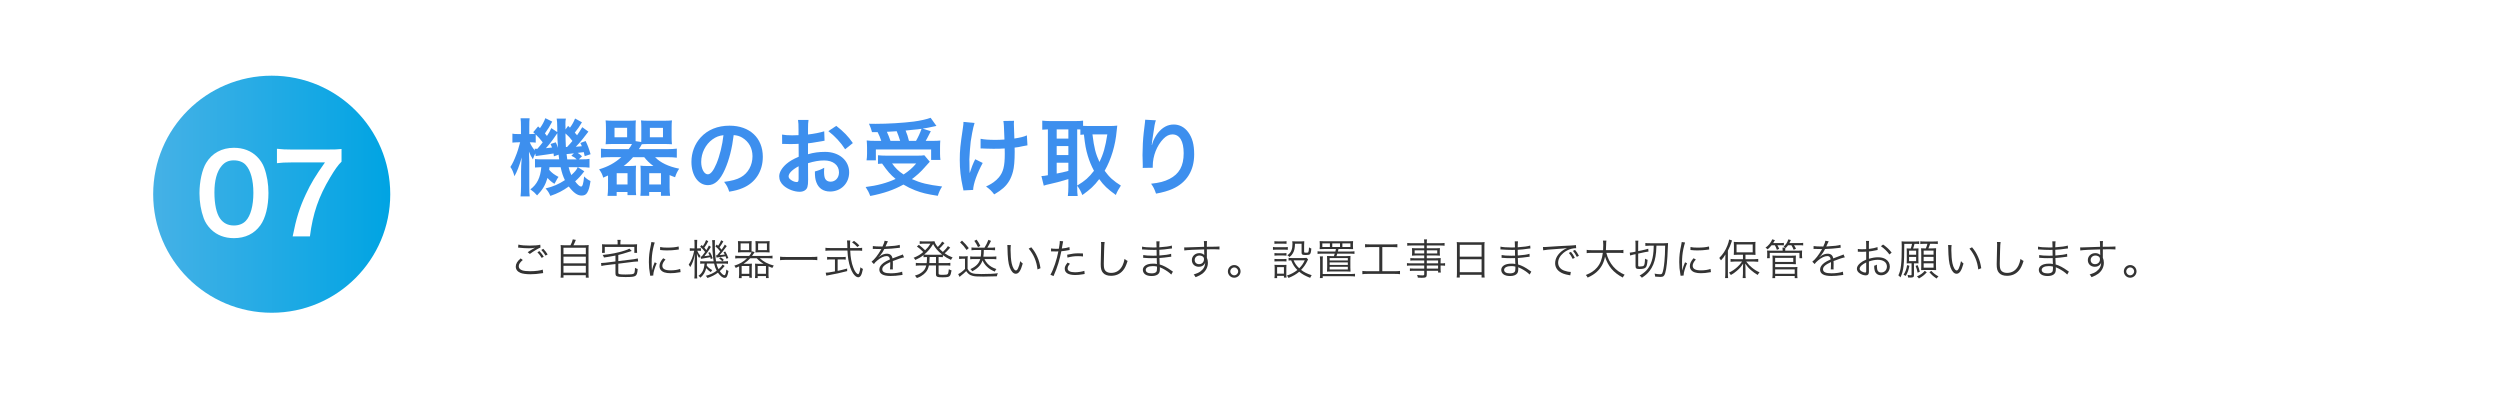 <?xml version="1.0" encoding="UTF-8"?>
<svg id="_レイヤー_4" data-name="レイヤー 4" xmlns="http://www.w3.org/2000/svg" xmlns:xlink="http://www.w3.org/1999/xlink" viewBox="0 0 2338.32 377.28">
  <defs>
    <style>
      .cls-1, .cls-2 {
        fill: #fff;
      }

      .cls-3 {
        fill: #3d8fee;
      }

      .cls-4 {
        fill: url(#_名称未設定グラデーション_411);
      }

      .cls-5 {
        fill: #333;
      }

      .cls-2 {
        filter: url(#drop-shadow-37);
      }
    </style>
    <filter id="drop-shadow-37" x="0" y="0" width="2338.32" height="377.28" filterUnits="userSpaceOnUse">
      <feOffset dx="7" dy="7"/>
      <feGaussianBlur result="blur" stdDeviation="5"/>
      <feFlood flood-color="#000" flood-opacity=".16"/>
      <feComposite in2="blur" operator="in"/>
      <feComposite in="SourceGraphic"/>
    </filter>
    <linearGradient id="_名称未設定グラデーション_411" data-name="名称未設定グラデーション 411" x1="143.27" y1="181.66" x2="365" y2="181.66" gradientUnits="userSpaceOnUse">
      <stop offset="0" stop-color="#45b1e6"/>
      <stop offset="1" stop-color="#00a4e3"/>
    </linearGradient>
  </defs>
  <rect class="cls-2" x="8.23" y="8.21" width="2308.09" height="346.89" rx="173.45" ry="173.45"/>
  <g>
    <path class="cls-3" d="M544.3,114.41c-2.51,4.16-3.61,5.81-6.68,9.66.94,1.02,1.1,1.26,2.12,2.43,1.65-2.28,2.36-3.46,4.87-7.54l5.73,4.16q-1.65,2.04-5.5,7.07c-2.12,2.67-3.85,4.63-6.28,7.07,2.36-.16,3.22-.24,5.66-.47-.47-1.26-.71-1.73-1.41-3.06l4.95-1.81c1.96,4.08,2.83,6.21,4.63,12.33l-5.5,1.81c-.39-1.73-.55-2.28-.86-3.77-1.57.24-3.46.47-5.73.71,1.81,1.18,1.96,1.26,4.08,3.22l-2.98,2.83h1.73c4.71,0,6.13-.08,8.25-.47v8.25c-2.36-.31-5.18-.47-8.25-.47h-2.67l6.05,3.85c-3.06,4.01-5.26,6.44-8.56,9.43,2.28,3.14,4.32,4.87,5.5,4.87,1.41,0,2.12-2.2,2.91-9.5,1.89,1.96,3.77,3.3,5.97,4.32-.86,5.73-1.73,8.8-3.22,11.08-1.1,1.73-2.67,2.51-5.11,2.51-3.93,0-7.54-2.59-12.02-8.48-5.66,4.01-10.13,6.36-17.2,8.8-1.34-2.99-2.12-4.32-4.48-6.99,7.07-1.73,12.1-3.85,18.07-7.78-1.81-3.69-2.75-6.52-4.01-12.1h-10.45c-.08,1.26-.08,1.57-.24,2.51,2.59,2.91,4.63,4.4,8.72,6.6-1.02,1.41-1.49,2.2-2.12,3.46q-1.1,1.96-1.65,2.99c-2.59-1.57-4.63-3.3-6.52-5.5-2.04,6.83-4.63,11.08-9.74,16.34-2.2-2.51-3.14-3.38-6.28-5.66,6.21-4.63,9.43-11.08,10.21-20.74-2.91.08-4.32.16-5.89.31v-7.93c1.89.24,3.14.31,6.44.31h16.18c-.31-2.28-.39-2.91-.55-4.4l-4.4,1.57c-.16-1.33-.24-1.81-.31-2.67-2.04.31-3.38.55-5.5.86-6.05.79-10.13,1.33-11.23,1.57l-.31-2.44c-1.18,2.28-1.65,3.46-2.28,5.5-1.49-2.36-2.59-4.48-3.69-7.23.16,2.2.31,6.83.31,9.58v22.62c0,4.87.08,7.62.39,9.66h-8.56c.31-2.2.47-5.58.47-9.66v-13.83c0-3.54.16-6.36.63-12.96-2.36,8.25-4.4,13.43-6.83,17.6-.94-3.61-2.12-6.44-3.77-8.64,2.12-3.38,3.38-5.89,5.89-12.49.79-2.04,1.41-3.93,3.22-10.6h-1.89c-1.96,0-3.93.16-5.34.31v-8.41c1.33.31,2.51.39,5.34.39h2.67v-6.52c0-3.77-.08-6.21-.39-8.25h8.48c-.24,1.88-.31,4.01-.31,8.17v6.6h1.41c1.65,0,3.06-.08,4.01-.16-.55-.55-.86-.79-1.73-1.57l4.56-5.42,1.73,1.65c2.44-3.46,3.77-5.97,5.03-9.35l6.44,3.22c-2.51,4.71-4.01,7.15-6.83,11,.79.94,1.1,1.33,1.89,2.43,2.12-3.22,2.67-4.08,4.08-7.38l5.58,3.77v-3.69c-.08-5.42-.16-6.6-.55-8.95h8.64c-.39,1.49-.47,2.83-.47,5.26,0,.24,0,1.26.08,2.51v2.43l2.44-3.38c.94.86,1.49,1.41,1.73,1.65,2.12-2.83,3.53-5.42,4.79-8.56l6.44,3.54ZM501.1,133.42c-1.96-.24-2.83-.31-4.48-.31h-1.1c1.18,2.91,2.44,4.87,4.79,7.7l-.24-1.73c.55.08.86.08,1.18.08h1.41c2.67-3.06,3.54-4.16,4.95-6.05-2.36-3.06-4.01-4.95-6.52-7.31v7.62ZM519.87,133.11c1.1,2.43,1.49,3.38,2.04,5.18-.47-6.6-.63-10.21-.63-13.75-.94,1.34-1.18,1.73-1.73,2.51-2.91,4.4-6.36,8.8-8.95,11.55q3.06-.24,5.73-.63c-.55-1.26-.71-1.73-1.41-3.3l4.95-1.57ZM528.9,124.78q.08,7.15.39,12.72h1.1q3.06-3.22,5.03-5.66c-2.04-2.75-3.93-4.79-6.52-7.07ZM536.76,143.4c-.71.08-1.18.16-1.49.16q-1.34.24-3.38.39c-.08,0-.86.08-1.96.16.16,1.81.24,2.04.63,4.95h8.8c-1.73-1.73-2.75-2.36-4.95-3.38l2.36-2.28ZM531.89,156.36c.63,2.91,1.18,4.48,2.51,7.38,3.69-3.46,4.79-4.79,5.97-7.38h-8.48Z"/>
    <path class="cls-3" d="M588.05,139.47c1.65-2.2,2.12-2.98,3.06-4.79h-17.28c-2.51,0-5.34.08-7.38.24.24-1.96.31-4.16.31-6.52v-9.03c0-2.59-.08-4.79-.31-6.75,2.36.24,4.32.31,7.62.31h13.2c3.3,0,5.42-.08,7.46-.31-.16,1.73-.24,3.38-.24,6.13v13.28l5.26.79c.08-1.41.08-2.04.08-3.54v-10.53c0-2.59-.08-4.24-.31-6.13,2.04.24,4.08.31,7.38.31h13.98c3.3,0,5.26-.08,7.62-.31-.24,1.81-.31,3.85-.31,6.75v9.03c0,2.75.08,4.71.31,6.52-2.04-.16-4.87-.24-7.38-.24h-14.14c-2.83,0-4.87.08-6.68.24-.94,1.73-1.41,2.59-2.75,4.56h26.94c3.53,0,6.13-.16,8.56-.47v8.48c-2.83-.31-5.11-.47-8.56-.47h-11.78c4.95,5.11,12.65,8.8,22.54,10.76-1.81,2.75-2.83,4.79-3.85,8.01-2.44-.94-3.22-1.18-5.11-2.04v12.02c0,2.44.16,5.34.47,7.38h-8.56v-3.54h-11v3.54h-8.25c.24-1.81.31-3.77.31-5.97v-15.95c0-2.83-.08-4.4-.24-6.28,1.81.24,3.54.31,6.05.31h6.05c-3.69-2.75-6.28-5.26-8.56-8.25h-10.45c-2.75,3.22-5.26,5.58-8.72,8.25h5.5c2.51,0,4.32-.08,6.05-.31-.16,1.57-.24,3.14-.24,6.28v15.32c0,2.51.08,4.08.31,5.97h-8.09v-2.91h-10.13v3.61h-8.56c.31-2.2.47-4.79.47-7.15v-11.94c-1.33.63-2.28,1.1-4.48,2.04-.86-3.14-1.81-4.95-3.85-7.78,8.48-2.59,14.45-5.81,20.74-11.39h-10.37c-3.77,0-6.13.08-8.64.47v-8.48c2.44.31,4.79.47,8.64.47h17.28ZM574.78,128.4h11.78v-8.88h-11.78v8.88ZM576.82,172.54h10.13v-10.53h-10.13v10.53ZM607.22,172.54h11v-10.53h-11v10.53ZM607.85,128.4h12.25v-8.8h-12.25v8.8Z"/>
    <path class="cls-3" d="M678.07,158.4c-4.48,10.13-9.5,14.77-15.95,14.77-8.96,0-15.4-9.11-15.4-21.76,0-8.64,3.06-16.73,8.64-22.86,6.6-7.23,15.87-11,27.02-11,18.85,0,31.11,11.47,31.11,29.14,0,13.59-7.07,24.43-19.09,29.3-3.77,1.57-6.83,2.36-12.33,3.3-1.33-4.16-2.28-5.89-4.79-9.19,7.23-.94,11.94-2.2,15.63-4.32,6.83-3.77,10.92-11.23,10.92-19.64,0-7.54-3.38-13.67-9.66-17.44-2.44-1.41-4.48-2.04-7.93-2.36-1.49,12.33-4.24,23.17-8.17,32.05ZM666.53,130.28c-6.6,4.71-10.68,12.8-10.68,21.21,0,6.44,2.75,11.55,6.21,11.55,2.59,0,5.26-3.3,8.09-10.05,2.99-7.07,5.58-17.67,6.52-26.55-4.08.47-6.91,1.57-10.13,3.85Z"/>
    <path class="cls-3" d="M755.84,168.14c0,3.22-.16,5.11-.63,6.68-.71,2.75-3.53,4.56-7.23,4.56-4.95,0-10.92-2.2-14.85-5.58-2.83-2.44-4.32-5.5-4.32-8.88,0-3.69,2.44-7.86,6.76-11.63,2.83-2.43,6.28-4.48,11.47-6.68l-.08-12.1q-.63,0-3.22.16c-1.18.08-2.28.08-4.24.08-1.18,0-3.38-.08-4.32-.08-1.02-.08-1.73-.08-1.96-.08-.31,0-.94,0-1.65.08l-.08-8.8c2.2.47,5.34.71,9.5.71.79,0,1.65,0,2.75-.08,1.88-.08,2.28-.08,3.14-.08v-5.18c0-4.48-.08-6.52-.47-9.03h9.82c-.39,2.51-.47,4.16-.47,8.56v5.03c5.89-.71,11.15-1.73,15.16-2.98l.31,8.8c-1.41.24-2.91.47-8.33,1.41-2.59.47-4.16.71-7.15,1.02v10.21c5.34-1.57,10.29-2.2,16.02-2.2,13.12,0,22.47,8.01,22.47,19.17,0,10.21-7.62,17.91-17.83,17.91-6.36,0-10.84-3.06-12.88-8.72-1.02-2.67-1.34-5.26-1.34-10.05,4.01-1.1,5.34-1.65,8.72-3.46-.16,1.49-.16,2.2-.16,3.46,0,3.3.31,5.42,1.1,6.91.86,1.65,2.75,2.67,4.95,2.67,4.63,0,7.93-3.69,7.93-8.72,0-6.76-5.5-11.16-13.9-11.16-4.71,0-9.5.86-15.08,2.59l.08,15.47ZM746.96,155.5c-5.89,3.14-9.35,6.6-9.35,9.43,0,1.34.79,2.51,2.59,3.61,1.57,1.1,3.54,1.73,5.03,1.73,1.34,0,1.73-.71,1.73-3.3v-11.47ZM790.48,139.63c-3.93-6.21-9.66-12.41-15.71-16.97l7.38-4.95c6.83,5.26,11.39,9.98,15.55,16.1l-7.23,5.81Z"/>
    <path class="cls-3" d="M869.66,151.26q-1.33,1.26-6.91,7.62c-2.59,2.75-5.73,5.58-9.82,8.64,8.33,3.69,14.77,5.26,28.28,6.91-1.81,2.67-2.98,5.34-4.08,8.72-10.21-1.57-15-2.75-21.29-5.18-3.93-1.57-7.15-3.14-10.84-5.34-8.88,4.95-18.46,8.25-31.03,10.68-1.34-3.53-2.36-5.42-4.32-8.4,10.68-1.26,20.11-3.85,28.04-7.54-4.95-4.16-7.31-6.83-12.65-14.38-2.28.16-2.44.16-3.85.31v-8.09c2.12.24,4.87.39,8.01.39h28.51c3.22,0,5.18-.08,6.83-.39l5.11,6.05ZM815.62,123.61c-.79-2.91-1.49-4.95-2.83-7.86,2.67.08,4.79.08,6.21.08,11.31,0,25.61-.86,35.58-2.12,6.44-.86,11.94-2.12,15.87-3.54l5.42,7.62c-1.26.24-1.49.24-3.38.71-3.06.71-5.5,1.18-9.5,1.81l7.62,2.43c-3.53,6.83-3.61,7.07-4.79,9.03h5.18c4.48,0,6.28-.08,8.48-.31-.16,2.04-.24,3.77-.24,6.6v5.73c0,2.2.16,4.08.39,5.81h-8.72v-9.82h-51.69v10.21h-8.72c.31-1.81.47-3.93.47-6.05v-5.89c0-2.2-.08-3.85-.31-6.68,2.36.31,4.4.39,8.64.39h4.95c-.79-2.59-2.2-5.97-3.38-8.17h-5.26ZM841.93,131.77c-1.02-3.3-2.04-6.21-3.22-9.03-.24.08-3.3.24-9.19.55,1.26,2.75,2.36,5.42,3.38,8.48h9.03ZM834.39,152.91c3.3,4.56,6.05,7.23,10.76,10.29,5.03-3.3,8.09-5.97,11.78-10.29h-22.54ZM856.78,131.77c2.12-3.69,3.85-7.46,5.18-11.31-2.04.31-2.59.39-3.38.47-.86.08-2.83.31-5.73.55-1.26.16-3.3.31-5.81.63,1.49,3.61,2.04,5.34,3.14,9.66h6.6Z"/>
    <path class="cls-3" d="M919.15,152.43c-5.18,9.5-8.8,19.56-8.96,25.21l-9.11.47c-.08-1.1-.16-1.49-.55-2.99-1.96-8.88-2.83-16.65-2.83-25.53s.47-13.51,2.91-29.77c.47-3.3.55-4.16.55-5.81l10.37,1.02c-.94,3.14-1.41,4.95-2.28,9.58-1.26,6.68-1.57,8.88-2.04,15.47-.39,5.18-.55,7.46-.55,8.96,0,.24,0,1.18.08,2.43,0,.86,0,2.2.08,6.05v1.41c.08,1.26.16,1.73.16,2.98,1.34-4.32,3.3-9.43,5.18-12.96l6.99,3.46ZM917.18,129.81c3.46.71,7.62,1.02,13.98,1.02,2.98,0,4.24-.08,8.33-.31-.47-13.83-.55-14.53-1.02-17.36l9.98-.16c-.16,1.26-.16,1.73-.16,2.67,0,.79,0,1.49.16,5.03,0,.86.16,3.85.31,8.88,5.58-.86,9.03-1.73,11.7-2.98l.55,9.35c-1.34.16-1.81.24-4.4.79-3.53.79-4.24.94-7.62,1.33.08,1.65.08,2.36.08,3.77,0,8.33-.55,14.85-1.65,18.77-1.73,6.52-4.56,11.31-8.96,15.24-2.44,2.12-4.56,3.61-8.56,5.97-2.75-3.54-4.01-4.71-7.62-7.38,5.34-2.44,9.03-5.03,12.02-8.56,4.08-4.95,5.5-10.45,5.5-22.07,0-1.65,0-2.36-.08-4.95-2.67.24-6.76.31-10.68.31-2.2,0-5.11-.08-7.15-.16-2.28-.16-2.59-.16-3.54-.16h-1.18v-9.03Z"/>
    <path class="cls-3" d="M1007.52,174.82c0,4.08.16,6.52.47,8.48h-9.19c.31-2.51.47-5.34.47-8.48v-7.3c-7.86,2.36-13.2,3.77-16.73,4.48-2.98.63-5.11,1.18-6.28,1.65l-2.2-8.96c1.81-.08,3.14-.24,6.05-.79v-42.89c-2.67.08-3.53.16-5.26.31v-8.48c2.2.24,4.4.39,7.07.39h23.96c3.14,0,4.87-.08,7.15-.39v4.87c1.41.08,3.06.16,5.03.16h20.58c2.12,0,4.32-.16,6.36-.39-.16,1.02-.31,2.59-.55,4.95-1.18,13.43-5.11,26.63-11.23,37.31,4.4,6.05,8.01,9.35,15.16,13.83-2.04,3.06-3.69,6.05-4.71,8.8-7.93-5.73-11.15-8.8-15.55-14.85-4.63,6.21-8.33,9.58-15.79,14.92-1.41-3.61-2.59-5.73-4.79-8.72v1.1ZM988.35,129.65h10.92v-8.64h-10.92v8.64ZM988.35,145.05h10.92v-8.4h-10.92v8.4ZM988.35,162.33c5.18-1.02,5.73-1.1,10.92-2.51v-7.62h-10.92v10.13ZM1007.52,173.56c7.62-4.63,10.84-7.54,15.71-13.83-2.59-4.87-4.32-9.11-5.81-14.06-1.73-5.81-2.51-9.98-3.61-19.87-1.49.08-2.04.16-3.3.31v-5.03c-.79-.08-1.26-.08-2.98-.08v52.55ZM1021.81,125.73c1.57,12.8,2.98,18.07,6.52,25.76,3.61-7.15,5.58-14.14,7.38-25.76h-13.9Z"/>
    <path class="cls-3" d="M1081.12,112.53c-.94,2.67-1.34,4.71-2.83,15.16-.55,3.3-.86,5.97-1.02,7.85h.24q.16-.47.47-1.73c.79-2.75,2.83-6.6,4.95-9.35,4.32-5.34,9.19-8.01,14.92-8.01,5.34,0,10.05,2.51,13.43,7.07,3.93,5.26,5.66,11.62,5.66,20.89,0,15.16-7.07,26.47-20.27,32.29-4.01,1.81-9.5,3.38-15.4,4.4-1.57-4.48-2.44-6.21-4.63-9.27,7.85-.86,12.41-2.04,17.2-4.48,9.11-4.63,13.28-12.1,13.28-24.04,0-11.31-3.77-17.6-10.53-17.6-2.98,0-5.73,1.33-8.48,4.16-6.13,6.36-9.9,16.02-9.9,25.37v1.65l-9.43.16c.08-.47.08-.86.08-1.02v-1.49c-.08-2.28-.24-8.09-.24-9.66,0-6.36.47-15.08,1.1-20.5l1.18-9.74c.16-1.33.24-1.65.24-2.67l9.98.55Z"/>
  </g>
  <g>
    <path class="cls-5" d="M488.97,243.2c-2.57,2.13-3.76,3.95-3.76,5.81s1.15,3.12,3.36,3.87c1.5.51,4.11.79,7.23.79,4.94,0,9.65-.59,11.86-1.5l.36,3.24c-.51.04-.67.08-1.34.2-3.44.59-7.2.91-10.67.91-3.8,0-7.16-.47-9.09-1.23-2.97-1.23-4.51-3.24-4.51-5.97,0-2.57,1.5-5.06,4.55-7.63l2.02,1.5ZM484.82,228.77c2.89.67,6.01.95,10.52.95s7.83-.28,10-.83l.2,2.61c-2.45,1.03-6.09,3.2-9.96,6.01l-2.02-1.62c2.53-1.7,3.48-2.29,5.26-3.28.43-.24.51-.28.99-.51.28-.16.36-.16.75-.4-2.37.4-3.72.51-5.97.51-2.77,0-6.13-.2-8.7-.51-.71-.08-.79-.12-1.3-.12l.24-2.81ZM504.54,234.85c1.98,2.17,2.73,3.16,4.03,5.26l-1.94,1.11c-1.23-2.1-2.1-3.24-3.99-5.3l1.9-1.07ZM508.18,232.72c1.98,2.17,2.73,3.16,4.03,5.26l-1.94,1.11c-1.23-2.09-2.1-3.24-3.99-5.3l1.9-1.07Z"/>
    <path class="cls-5" d="M533.6,229.4c1.07-1.98,1.62-3.44,2.14-5.54l2.85.51c-.83,2.13-1.46,3.56-2.25,5.02h9.53c2.21,0,3.4-.04,4.78-.2-.16,1.3-.2,2.45-.2,4.9v21.03c0,2.41.04,3.48.24,4.59h-2.77v-2.33h-20.87v2.33h-2.73c.16-1.15.24-2.37.24-4.62v-20.99c0-2.33-.04-3.52-.2-4.9,1.34.16,2.53.2,4.67.2h4.59ZM527.03,237.78h20.91v-6.05h-20.91v6.05ZM527.03,246.32h20.91v-6.25h-20.91v6.25ZM527.03,255.06h20.91v-6.44h-20.91v6.44Z"/>
    <path class="cls-5" d="M575.66,239.04c-4.74.91-6.13,1.15-10.75,1.82-.4-1.07-.71-1.74-1.23-2.41,8.07-.79,14.19-2.02,20.56-4.07,2.45-.79,3.36-1.15,4.43-1.82l2.21,2.17q-.91.24-3.83,1.23c-2.41.83-6.21,1.9-8.74,2.53v5.73l14.35-1.74c1.5-.2,2.89-.47,3.91-.75l.28,2.85h-.59c-.87,0-2.17.08-3.4.24l-14.55,1.82v8.14c0,1.03.16,1.34.99,1.62.75.24,2.77.36,5.81.36,4.51,0,6.64-.2,7.51-.75.91-.51,1.15-1.58,1.3-5.54,1.15.71,1.34.79,2.53,1.11-.28,4.03-.83,5.61-2.21,6.48-1.27.83-3.48,1.07-9.25,1.07-4.59,0-6.8-.2-7.99-.75-1.07-.51-1.34-1.19-1.34-3.16v-8.26l-9.21,1.11c-1.58.2-2.77.44-3.95.75l-.32-2.85h.63c.83,0,2.17-.08,3.36-.24l9.49-1.19v-5.5ZM577.71,226.75c0-.87-.08-1.5-.28-2.41h3.08c-.16.87-.24,1.54-.24,2.41v1.86h11.66c1.7,0,2.73-.04,3.99-.16-.12.83-.16,1.5-.16,2.69v2.61c0,1.15.04,2.06.16,2.77h-2.61v-5.57h-27.64v5.57h-2.61c.12-.87.16-1.54.16-2.77v-2.61c0-1.15-.04-1.86-.16-2.69,1.27.12,2.25.16,3.95.16h10.67v-1.86Z"/>
    <path class="cls-5" d="M612.38,226.83c-.59,1.7-1.07,3.64-1.66,6.33-.83,4.15-1.19,7.63-1.19,12.37,0,3.08.08,5.42.24,7.51.55-2.65,1.3-4.82,2.57-7.71l1.9.91c-1.78,3.91-3.2,8.66-3.2,10.87v.59l-2.85.24c-.08-.63-.12-.83-.24-1.58-.75-4.19-1.03-7.04-1.03-11.19,0-5.61.47-9.8,1.78-15.66.4-1.86.47-2.25.55-3.16l3.12.47ZM622.46,242.72c-1.98,2.17-2.97,4.07-2.97,5.81,0,2.93,2.49,4.35,7.59,4.35,3.6,0,6.96-.51,9.09-1.38l.4,3.04c-.51.04-.59.08-1.38.2-2.77.55-5.42.79-8.1.79-4.51,0-7.35-.95-9.05-3-.79-.99-1.19-2.17-1.19-3.64,0-2.41.99-4.55,3.44-7.35l2.17,1.19ZM617.44,231.02c1.7.43,3.64.59,6.72.59,4.39,0,7.95-.36,10.6-1.07l.2,2.81c-.08,0-.99.12-2.73.36-2.29.32-5.46.51-8.5.51-2.21,0-3.76-.12-6.33-.4l.04-2.81Z"/>
    <path class="cls-5" d="M649.61,228.45c0-2.17-.04-3.24-.2-4.11h2.73c-.12.95-.16,2.06-.16,4.07v3.91h1.07c1.15,0,1.94-.04,2.57-.16v2.49c-.91-.12-1.5-.16-2.53-.16h-.95c.75,1.9,1.66,3.36,2.93,4.78-.44.67-.63,1.03-1.11,2.06-.99-1.34-1.46-2.29-2.14-4.23.08,2.73.16,4.43.16,5.81v12.97c0,2.25.04,3.56.2,4.59h-2.77c.16-1.11.24-2.53.24-4.59v-10.79c0-1.54.16-4.63.4-7.63-1.07,5.46-2.37,9.05-4.47,12.37-.36-.87-.87-1.66-1.42-2.29,2.37-3.36,4.11-7.75,5.14-13.05h-1.38c-1.11,0-2.06.04-2.73.16v-2.49c.71.12,1.38.16,2.73.16h1.7v-3.88ZM661.2,246.52c-.08,1.03-.08,1.11-.16,1.9,1.3,1.7,2.77,2.89,5.14,4.23-.47.51-.67.79-1.3,1.9-1.94-1.27-3.04-2.25-4.31-3.76-1.03,3.91-2.57,6.44-5.42,8.93-.67-.83-.99-1.15-1.9-1.7,3.64-2.53,5.3-5.85,5.69-11.5h-.44c-1.46,0-2.49.04-3.56.2v-2.49c1.11.16,1.86.2,3.56.2h9.01c-.36-1.82-.47-2.93-.67-4.94-.44-4.15-.51-5.5-.59-12.37,0-1.03-.08-1.66-.2-2.49h2.77c-.16.95-.2,1.66-.2,3.88,0,5.93.36,11.27,1.11,15.93h7c2.37,0,3.08-.04,4.19-.24v2.57c-1.27-.2-2.29-.24-4.19-.24h-6.6c.51,2.17,1.03,3.6,1.98,5.3,1.9-1.7,3.04-3.04,3.68-4.43l2.02,1.38c-1.9,2.21-3.12,3.52-4.59,4.82,1.7,2.41,3.32,3.83,4.35,3.83.47,0,.71-.32,1.07-1.34.32-.95.36-1.27.71-3.99.75.67,1.23.99,2.02,1.38-.91,4.98-1.7,6.44-3.56,6.44s-4.07-1.66-6.33-4.9c-2.97,2.25-5.89,3.72-9.8,4.98-.51-.95-.75-1.27-1.58-2.02,4.19-1.11,7.04-2.41,10.24-4.78-1.19-2.21-1.7-3.6-2.41-6.68h-6.72ZM662.5,225.56c-1.23,2.45-2.25,4.15-3.72,6.09.87.95,1.23,1.34,1.9,2.29,1.07-1.7,1.46-2.41,2.37-4.35l1.9,1.34c-2.53,4.03-4.07,6.25-6.13,8.7,1.94-.24,3.68-.47,4.94-.71-.47-1.07-.63-1.38-1.3-2.45l1.58-.59c1.19,1.94,1.74,3.24,2.57,5.65l-1.78.75c-.2-.79-.28-1.03-.47-1.74-1.66.36-3.76.75-7.55,1.34-.47.08-.63.08-1.11.2l-.47-2.25c.24.04.36.04.47.04.2,0,.36,0,.67-.04,1.42-1.74,2.13-2.65,3.16-4.15-1.46-1.98-2.61-3.2-4.67-4.94l1.42-1.58c.32.32.67.67,1.11,1.07,1.54-2.17,2.29-3.64,3-5.69l2.1,1.03ZM669.74,238.73c.28.04.44.04.59.04.12,0,.24,0,.4-.04,1.34-1.54,1.66-1.94,2.93-3.56-1.58-2.13-2.53-3.12-4.55-4.78l1.3-1.66c.63.59.79.75,1.23,1.19,1.34-1.86,2.1-3.24,2.89-5.22l2.06,1.11c-1.38,2.37-2.1,3.48-3.6,5.46.79.87,1.15,1.3,1.9,2.25,1.58-2.21,1.98-2.85,3.04-4.74l1.82,1.42c-3.6,4.82-4.7,6.25-6.64,8.42,2.17-.16,3.2-.28,4.82-.55-.44-.99-.59-1.27-1.19-2.21l1.62-.63c1.11,1.82,1.9,3.48,2.89,6.09l-1.82.71c-.36-1.19-.51-1.62-.79-2.33-.91.2-3.52.55-7.79,1.11-.28.04-.32.04-.67.12l-.44-2.17ZM674.01,240.63c1.15.67,1.9,1.3,3,2.41l-1.42,1.34c-.99-1.11-1.74-1.78-2.97-2.61l1.38-1.15Z"/>
    <path class="cls-5" d="M700.73,239.36c1.15-1.38,1.7-2.25,2.17-3.32-.83-.08-1.5-.08-3.2-.08h-6.17c-1.23,0-2.25.04-3.32.16.12-1.03.16-1.98.16-3.08v-4.31c0-1.23-.04-2.21-.16-3.24,1.03.12,1.94.16,3.36.16h6.13c1.46,0,2.45-.04,3.36-.16-.08.91-.12,1.9-.12,3.2v4.59c0,1.42,0,1.86.04,2.57.12-.36.16-.47.24-.79l2.65.71c-.99,1.54-1.38,2.17-2.45,3.6h15.22c1.66,0,2.85-.08,3.91-.24v2.65c-1.23-.16-2.37-.24-3.91-.24h-7.95c3.64,3.36,7.47,5.38,13.09,6.88-.75.95-.79,1.03-1.38,2.21-1.66-.63-2.29-.91-3.6-1.5v7.51c0,1.3.08,2.65.24,3.48h-2.61v-1.9h-7.75v1.9h-2.53c.12-.91.2-1.82.2-2.96v-7.35c0-1.3-.04-2.1-.16-3.2.95.12,1.9.16,3.28.16h4.74c-2.45-1.42-4.51-3.08-6.44-5.22h-6.09c-1.86,2.06-3.8,3.68-6.21,5.22h4.59c1.34,0,2.25-.04,3.24-.16-.12.91-.16,1.86-.16,3.2v7c0,1.19.04,2.14.2,3h-2.49v-1.58h-7.16v1.94h-2.61c.16-1.03.24-2.21.24-3.52v-7.51c-1.23.59-1.66.83-3.2,1.5-.12-.59-.51-1.23-1.3-2.13,5.1-1.62,8.42-3.6,11.94-6.96h-7.16c-1.62,0-2.85.08-3.91.24v-2.65c1.11.16,2.17.24,3.91.24h9.13ZM692.7,233.98h7.95v-6.33h-7.95v6.33ZM693.69,256.12h7.16v-7.35h-7.16v7.35ZM719.7,233.04c0,1.27.04,2.13.16,3.08-1.11-.12-2.14-.16-3.4-.16h-6.48c-1.38,0-2.45.04-3.4.16.12-1.03.16-1.74.16-2.85v-4.62c0-1.19-.04-2.21-.16-3.16.91.12,1.9.16,3.36.16h6.48c1.46,0,2.37-.04,3.44-.16-.12.95-.16,1.86-.16,3.24v4.31ZM708.67,256.12h7.75v-7.35h-7.75v7.35ZM709.07,233.98h8.26v-6.33h-8.26v6.33Z"/>
    <path class="cls-5" d="M764.45,243.35c-1.42-.2-2.77-.28-5.22-.28h-24.35c-2.17,0-3.99.08-5.26.28v-3.28c1.27.2,2.97.28,5.26.28h24.35c2.33,0,4.03-.08,5.22-.28v3.28Z"/>
    <path class="cls-5" d="M802.56,232.01c1.7,0,2.85-.08,3.83-.24v2.85c-1.15-.16-2.41-.24-4.07-.24h-7.08c.24,4.47.36,5.46.83,8.3.59,3.2,1.11,5.18,1.98,7.43,1.03,2.73,2.1,4.55,3.28,5.61.51.47,1.03.75,1.27.75.87,0,1.58-2.14,2.21-6.48.87.79,1.3,1.11,2.33,1.54-.71,3.36-1.19,4.94-1.94,6.17-.67,1.11-1.54,1.66-2.53,1.66-1.46,0-3.2-1.34-4.74-3.6-1.94-2.85-3.6-7.75-4.47-13.01-.4-2.49-.63-4.67-.83-8.38h-16.53c-1.62,0-2.73.08-4.07.24v-2.85c1.11.16,2.33.24,4.07.24h16.45q-.04-1.23-.08-3.99-.04-1.66-.24-3.08h3.04c-.16.83-.24,2.1-.24,3.68,0,.83,0,1.62.08,3.4h7.43ZM777.18,242.68c-1.5,0-2.57.04-3.56.2v-2.65c.95.16,1.9.2,3.6.2h10.24c1.7,0,2.57-.04,3.56-.2v2.65c-.99-.16-2.02-.2-3.52-.2h-4.03v10.67c2.93-.59,4.63-1.03,8.9-2.17v2.41c-5.85,1.54-11.15,2.69-17.71,3.88-.55.12-1.3.28-1.78.39l-.59-2.81c1.86,0,2.85-.16,8.66-1.23v-11.15h-3.76ZM801.92,231.06c-1.74-1.94-2.81-2.89-4.98-4.43l1.82-1.34c2.29,1.66,3.32,2.53,5.02,4.27l-1.86,1.5Z"/>
    <path class="cls-5" d="M825.44,230.58c1.3-2.77,1.78-4.15,1.9-5.42l3.16.55q-.36.51-1.03,2.13c-.51,1.26-1.03,2.33-1.23,2.69q.47-.04.83-.04c6.33-.32,10.28-.79,12.45-1.5l.24,2.69c-.63.04-.87.08-1.58.2-4.11.55-8.26.87-13.05,1.03-1.19,2.33-2.17,3.91-3.56,5.61-.4.47-1.19,1.38-1.34,1.5-.28.2-.47.36-.51.4,0,.04-.04.04-.04.04v.04q.04.08.08.12,1.42-1.11,1.82-1.38c1.82-1.26,3.91-1.94,5.97-1.94,2.93,0,4.71,1.46,5.22,4.39,2.89-1.15,5.14-1.98,6.88-2.61,1.94-.67,2.06-.71,2.69-1.15l1.27,2.77c-2.06.36-5.61,1.54-10.56,3.48.08,1.03.08,1.42.08,2.41,0,.51,0,1.38-.04,2.17-.04.87-.04,1.42-.04,1.78,0,.55,0,.87.08,1.42l-2.69.04c.12-.87.24-3.28.24-5.69,0-.63,0-.71-.04-1.19-5.38,2.53-7.43,4.39-7.43,6.76,0,2.61,2.45,3.76,8.03,3.76,3.91,0,8.3-.63,10.56-1.54l.36,3.04c-.59.04-.79.08-1.58.2-3.12.51-6.56.79-9.61.79-7.08,0-10.52-2.02-10.52-6.09,0-2.17,1.34-4.23,4.03-6.25,1.34-.99,3.24-2.02,5.89-3.16-.32-2.17-1.27-3.12-3.12-3.12-2.49,0-5.61,1.46-8.82,4.19-1.54,1.3-2.41,2.21-3.04,3.28l-2.21-2.21c2.73-2.1,6.01-6.25,8.86-11.31q.12-.2.36-.59c-.16.04-.55.08-.75.08-.63,0-4.35-.08-5.81-.12h-.63c-.36,0-.43,0-.87.04l.04-2.73c1.42.28,4.43.43,8.46.43h.63Z"/>
    <path class="cls-5" d="M866.75,246.08c.2-1.74.28-2.73.28-5.69-1.34,0-2.25.04-3.24.16v-1.94c-2.53,1.98-4.23,2.96-7.67,4.55-.51-.91-.91-1.42-1.58-2.06,3.87-1.58,6.21-2.96,9.01-5.38-2.41-2.49-3.56-3.48-5.97-5.18l1.86-1.54c2.41,1.86,3.91,3.16,5.85,5.1,2.49-2.45,3.12-3.2,4.98-6.17h-7.47c-.67,0-1.5.04-2.57.2v-2.53c.67.12,1.58.2,2.85.2h7.51c1.82,0,2.73-.04,3.52-.16.28,1.54,1.19,3.24,3.04,5.38,1.66-1.58,3.36-3.68,4.11-5.06l2.17,1.42c-.36.32-.47.47-.83.91-1.5,1.78-2.49,2.85-4.07,4.27,1.11,1.11,2.06,1.98,3.36,3.08,2.06-1.9,3.76-3.83,4.7-5.46l2.17,1.42q-.4.43-1.9,2.1c-.99,1.11-1.9,1.98-3.28,3.2,2.53,1.78,4.11,2.61,7.43,3.91-.67.75-.95,1.19-1.54,2.29-3.4-1.62-4.98-2.57-7.55-4.47v1.9c-1.03-.12-1.98-.16-3.36-.16h-.67v5.69h7.04c1.78,0,2.89-.08,3.95-.24v2.69c-1.15-.16-2.29-.24-3.95-.24h-7.04v7.47c0,.63.16.87.79,1.07.47.16,1.7.24,3.04.24,3.08,0,4.19-.2,4.74-.83.47-.55.79-1.98,1.03-4.47.99.67,1.66.95,2.53,1.15-.47,2.89-.95,4.39-1.74,5.22-.83.95-2.57,1.26-6.84,1.26-4.9,0-6.01-.55-6.01-2.96v-8.14h-6.6c-.55,2.65-1.42,4.55-2.81,6.21-1.07,1.3-2.73,2.69-4.51,3.76-1.11.67-1.98,1.07-3.95,1.82-.55-.95-.99-1.42-1.86-2.25,2.85-.87,4.15-1.5,6.05-2.81,2.57-1.78,3.83-3.64,4.59-6.72h-5.85c-1.66,0-2.73.08-3.91.24v-2.69c1.07.16,2.17.24,3.91.24h6.25ZM878.45,238.25c1.34,0,1.98-.04,2.81-.12-4.11-3.32-6.44-6.01-8.5-9.84-2.61,4.27-4.82,6.88-8.38,9.84.91.08,1.58.12,2.97.12h11.11ZM869.52,240.39q-.08,3.95-.28,5.69h6.21v-5.69h-5.93Z"/>
    <path class="cls-5" d="M897.07,239.6c.95.16,1.54.2,3.04.2h2.06c1.15,0,2.1-.08,3.04-.2-.16,1.26-.2,2.21-.2,4.19v7.67c1.3,2.33,2.25,3.24,4.27,4.03,1.54.59,4.15.83,8.74.83,6.8,0,11.54-.24,15.3-.79-.59,1.34-.67,1.62-.91,2.89-5.46.2-8.66.28-12.61.28-6.01,0-8.38-.16-10.4-.79-2.57-.75-3.91-1.78-5.69-4.35-1.82,1.78-2.65,2.57-4.78,4.19-.36.28-.95.79-1.42,1.23l-1.3-2.61c1.9-.91,4.19-2.61,6.37-4.82v-9.53h-2.61c-1.3,0-1.9.04-2.89.2v-2.61ZM899.79,225.05c2.65,2.53,4.03,4.03,6.33,7l-2.02,1.78c-2.25-3.24-3.48-4.67-6.13-7.16l1.82-1.62ZM912.41,233.83c-1.46,0-2.69.08-3.76.24v-2.65c1.03.16,2.33.24,3.76.24h8.42c1.46-2.33,2.53-4.47,3.68-7.35l2.41.99c-1.94,3.88-2.29,4.51-3.48,6.37h3.56c1.46,0,2.69-.08,3.72-.24v2.65c-1.11-.16-2.33-.24-3.8-.24h-6.72c-.04,2.93-.16,4.19-.44,6.21h8.34c1.54,0,2.81-.08,3.8-.24v2.73c-.99-.16-2.41-.24-3.95-.24h-7.2c.83,1.74,1.7,3.04,3,4.43,2.17,2.25,4.39,3.6,8.22,4.94-.71.75-1.11,1.42-1.46,2.37-3.24-1.34-5.22-2.53-7.27-4.51-1.9-1.78-3.16-3.56-4.23-6.01-1.42,4.31-4.47,7.55-9.65,10.24-.44-.83-.95-1.46-1.78-2.06,5.3-2.41,8.03-5.18,9.29-9.41h-5.54c-1.5,0-2.81.08-3.87.24v-2.73c1.03.16,2.37.24,3.87.24h6.01c.28-1.94.36-3.08.4-6.21h-5.34ZM913.43,224.14c1.46,1.98,2.33,3.44,3.48,5.81l-2.14,1.23c-1.15-2.45-2.02-3.95-3.48-5.89l2.13-1.15Z"/>
    <path class="cls-5" d="M945.49,229.2c-.2,1.23-.28,2.53-.28,4.71,0,4.35.44,9.77,1.03,12.3.87,4.03,2.49,6.76,3.99,6.76.71,0,1.38-.67,1.98-1.98.91-1.98,1.54-4.07,2.06-6.76.87,1.03,1.23,1.38,2.33,2.25-1.94,6.92-3.76,9.57-6.56,9.57-2.21,0-4.27-2.21-5.61-6.01-1.38-3.76-1.94-8.82-2.13-18.54-.04-1.5-.04-1.62-.12-2.33l3.32.04ZM964.59,231.3c2.57,3.04,4.19,5.65,5.65,9.01,1.5,3.32,2.25,6.13,2.96,10.56l-2.81,1.15c-.71-7.35-3.6-14.11-8.22-19.49l2.41-1.23Z"/>
    <path class="cls-5" d="M983.08,232.36c1.27.24,2.85.36,4.94.36.79,0,1.23,0,2.37-.08.79-4.86.87-5.53.87-7.27l3.12.32q-.24.95-.71,3.76c-.2,1.27-.32,1.82-.51,3,3.08-.32,5.22-.71,7.12-1.34l.2,2.73q-.32.04-1.11.2c-2.02.44-4.74.79-6.68.95-.59,3.12-1.7,7.59-2.77,11.19-1.3,4.23-2.45,7.24-4.55,12.06l-2.89-1.23c2.93-5.1,5.97-14.11,7.43-21.86-.79.04-1.27.04-2.73.04-1.38,0-1.74,0-3.28-.08h-.16c-.08,0-.32,0-.67.04v-2.77ZM1000.75,246.71c-.79.95-.91,1.07-1.19,1.5-.63.83-.99,1.86-.99,2.81,0,2.37,2.41,3.64,6.92,3.64,2.96,0,6.48-.55,8.74-1.34l.28,2.96q-.44.08-1.74.28c-2.65.47-4.94.67-7.04.67-6.48,0-9.84-2.02-9.84-5.93,0-1.78.55-3,2.65-5.69l2.21,1.11ZM1012.97,239.87c-1.9-.2-3-.28-4.67-.28-3.52,0-6.29.36-9.88,1.34l-.28-2.69c4.59-.99,7.16-1.3,10.48-1.3.75,0,1.34,0,4.31.12l.04,2.81Z"/>
    <path class="cls-5" d="M1033.21,226.35c-.24,1.34-.4,3.36-.51,8.34-.16,4.74-.28,10.12-.28,11.9,0,.47.04,1.46.08,2.37.16,2.37.67,3.68,1.86,4.75,1.11.99,2.89,1.54,4.94,1.54,4.71,0,8.34-2.37,10.6-6.88.91-1.9,1.38-3.44,1.94-6.21,1.11.95,1.58,1.27,2.85,1.9-1.5,4.63-2.65,6.96-4.39,8.97-2.81,3.32-6.52,4.94-11.15,4.94-3.36,0-5.85-.95-7.43-2.77-1.62-1.86-2.17-3.95-2.17-8.1,0-2.65.04-3.64.36-16.09.04-1.19.04-1.94.04-2.57,0-.83-.04-1.3-.16-2.1h3.44Z"/>
    <path class="cls-5" d="M1095.51,256.8c-1.82-1.9-4.7-3.91-8.07-5.65-.67-.36-1.58-.75-2.65-1.19q.08.91.08,1.42c0,2.1-.28,3.36-.99,4.31-1.15,1.62-3.56,2.49-6.68,2.49-2.61,0-4.78-.55-6.13-1.58-1.34-.99-2.13-2.53-2.13-4.15,0-2.61,2.06-4.67,5.54-5.46,1.19-.28,2.37-.4,4.11-.4,1.3,0,1.86.04,3.56.32q-.04-.12-.04-.47s-.04-.2-.04-.43c-.04-.36-.04-1.19-.08-2.33-.04-.51-.04-1.27-.08-2.29-1.42.04-3.4.08-4.67.08-2.37,0-4.23-.08-6.68-.28-.44-.04-.75-.04-.99-.04h-.32l.04-2.61c1.78.39,5.06.63,9.05.63,1.03,0,2.41,0,3.52-.04l-.08-5.42c-1.15.04-1.78.04-2.69.04-2.89,0-6.09-.12-9.65-.4-.28-.04-.51-.04-.71-.04-.12,0-.32,0-.55.04l.04-2.69c1.7.47,5.81.79,10.12.79.79,0,2.14-.04,3.44-.04q-.04-4.82-.2-5.69h3.04c-.16.83-.24,2.73-.28,5.57,5.46-.36,9.53-.91,11.7-1.62l.2,2.69q-.67.04-2.73.32c-3.72.55-4.78.67-9.17.95q.04,3.24.08,5.34c5.38-.4,8.78-.87,10.95-1.62l.16,2.73c-.51.04-.91.08-2.29.28-2.73.43-5.85.75-8.78.95q.08,2.21.24,6.05c3.44.95,6.88,2.77,11.03,5.77.63.47.83.59,1.34.91l-1.58,2.77ZM1082.15,249.32c-1.5-.36-2.29-.43-4.03-.43-3.91,0-6.48,1.42-6.48,3.52s1.98,3.28,5.42,3.28c2.1,0,3.6-.43,4.35-1.3.55-.55.79-1.66.79-3.56l-.04-1.5Z"/>
    <path class="cls-5" d="M1126.18,227.74c0-1.03-.04-1.46-.16-2.29h2.97c-.16,1.27-.2,1.86-.2,4.94v.43c7.47-.04,10.52-.12,11.82-.28v2.81c-1.46-.16-2.85-.2-7.55-.2-.59,0-1.03,0-4.23.08v7.83c.67,1.66.95,2.92.95,4.67,0,4.11-1.9,7.75-5.3,10.32-1.62,1.19-3.36,2.1-6.25,3.2-.67-1.26-.91-1.62-1.74-2.49,3.08-.99,4.82-1.78,6.4-2.96,2.89-2.17,4.27-4.75,4.43-8.34-.36.95-.59,1.38-1.07,1.94-1.19,1.42-2.89,2.13-4.98,2.13-3.8,0-6.48-2.61-6.48-6.25s2.96-6.52,7-6.52c1.9,0,3.56.63,4.59,1.78-.04-.55-.04-.71-.04-2.17,0-.16-.04-.55-.04-1.03v-2.06c-7.95.16-15.93.55-18.58.99l-.12-2.89c.71.04.99.04,1.58.04q1.15,0,7.51-.24c3.8-.16,6.88-.24,9.57-.32l-.08-3.12ZM1124.48,239.64c-.75-.43-1.58-.63-2.65-.63-2.49,0-4.39,1.78-4.39,4.15s1.66,3.91,4.07,3.91c2.73,0,4.63-1.9,4.63-4.67,0-1.3-.51-2.13-1.66-2.77Z"/>
    <path class="cls-5" d="M1160.33,253.83c0,3.28-2.65,5.93-5.93,5.93s-5.93-2.65-5.93-5.93,2.65-5.93,5.93-5.93,5.93,2.65,5.93,5.93ZM1150.73,253.83c0,2.02,1.66,3.68,3.68,3.68s3.68-1.66,3.68-3.68-1.66-3.68-3.68-3.68-3.68,1.66-3.68,3.68Z"/>
    <path class="cls-5" d="M1190.65,231.02c.91.16,1.66.2,3.16.2h7.55c1.62,0,2.25-.04,3.16-.2v2.65c-.79-.12-1.46-.16-2.89-.16h-7.83c-1.34,0-2.14.04-3.16.16v-2.65ZM1191.99,225.56c.95.16,1.62.2,3,.2h5.34c1.34,0,2.06-.04,3-.2v2.49c-.99-.12-1.74-.16-3-.16h-5.34c-1.23,0-2.13.04-3,.16v-2.49ZM1191.99,260.16c.16-1.15.24-2.25.24-3.83v-5.34c0-1.38-.04-2.29-.2-3.32,1.03.12,2.02.16,3.16.16h5.18c1.7,0,2.17,0,2.89-.12-.08.91-.12,1.62-.12,3.12v5.58c0,1.23.04,2.21.2,3.24h-2.45v-1.62h-6.37v2.14h-2.53ZM1192.03,236.71c.75.12,1.46.16,2.85.16h5.57c1.42,0,1.98-.04,2.81-.16v2.41c-.95-.12-1.58-.16-2.81-.16h-5.57c-1.3,0-1.94.04-2.85.16v-2.41ZM1192.03,242.17c.79.12,1.46.16,2.85.16h5.57c1.34,0,2.1-.04,2.81-.16v2.41c-1.11-.12-1.46-.16-2.81-.16h-5.57c-1.34,0-1.94.04-2.85.16v-2.41ZM1194.52,255.97h6.37v-6.09h-6.37v6.09ZM1223.5,242.64q-.24.4-.75,1.46c-1.42,3.04-3.4,5.85-5.81,8.34,2.81,2.17,5.57,3.56,9.92,4.94-.63.91-.99,1.5-1.42,2.49-4.71-1.86-7.31-3.28-10.24-5.73-2.69,2.33-5.81,4.15-10.04,5.81-.47-.99-.83-1.46-1.54-2.17,4.07-1.38,7-2.97,9.84-5.26-2.73-2.73-3.83-4.43-5.85-9.01-1.07.04-1.54.08-2.37.2v-2.57c.79.16,1.66.2,2.81.2h11.03c1.66,0,2.37-.04,2.96-.16l1.46,1.46ZM1211.25,227.97c-.12,4.27-.59,6.37-1.9,8.74-.83,1.5-1.62,2.41-3.24,3.68-.71-.75-1.3-1.26-2.02-1.66,2.06-1.38,3.08-2.61,3.88-4.71.63-1.62.91-3.4.91-6.01,0-.95-.04-1.34-.2-2.37,1.07.12,2.06.16,3.08.16h4.82c1.42,0,2.45-.04,3.36-.16-.12,1.11-.16,2.13-.16,3.72v6.17c0,.67.36.83,1.66.83,1.62,0,2.1-.12,2.29-.55.36-.67.55-2.09.63-4.43.95.63,1.3.79,2.17,1.07-.24,3.2-.63,4.67-1.38,5.34-.59.51-1.58.71-3.83.71-3.2,0-3.91-.4-3.91-2.17v-8.34h-6.17ZM1209.94,243.51c1.42,3.2,2.61,4.9,5.26,7.43,2.29-2.29,3.64-4.19,5.18-7.43h-10.44Z"/>
    <path class="cls-5" d="M1238.56,232.92c-2.25,0-3.36.04-4.27.12.12-.87.16-1.62.16-2.77v-1.9c0-1.19-.04-1.94-.16-2.85,1.15.12,2.41.16,4.43.16h22.46c1.98,0,3.48-.04,4.43-.16-.12.91-.16,1.62-.16,2.85v1.9c0,1.23.04,1.94.16,2.77-.95-.08-1.94-.12-4.31-.12h-9.37q-.28,1.3-.55,2.33h11.47c1.78,0,2.85-.08,4.03-.24v2.49c-1.19-.16-2.33-.24-4.03-.24h-12.06c-.28.91-.28.95-.75,2.29h9.13c1.86,0,3.04-.04,3.99-.16-.08,1.03-.12,2.37-.12,4.31v6.48c0,2.13.04,3.08.16,3.87-1.19-.12-2.45-.16-4.31-.16h-13.4c-1.86,0-3.12.04-4.31.16.12-.95.16-2.06.16-3.87v-6.48c0-1.78-.04-3.12-.12-4.27,1.23.08,2.13.12,3.99.12h2.45c.4-1.07.47-1.34.79-2.29h-12.02c-1.7,0-2.77.08-4.07.24v-2.49c1.19.16,2.29.24,4.07.24h12.61c.24-.91.28-1.19.51-2.33h-10.99ZM1263.35,256.28c1.78,0,2.89-.08,4.03-.24v2.57c-1.23-.16-2.33-.24-4.03-.24h-26.17v1.74h-2.69c.16-1.07.24-2.02.24-3.48v-13.44c0-1.3-.08-2.33-.24-3.36h2.92c-.2,1.11-.24,1.94-.24,3.36v13.09h26.17ZM1243.9,227.66h-7.08v3.36h7.08v-3.36ZM1243.66,243.63h17v-2.25h-17v2.25ZM1243.66,247.78h17v-2.37h-17v2.37ZM1243.66,252.05h17v-2.49h-17v2.49ZM1253.35,227.66h-7.24v3.36h7.24v-3.36ZM1263.07,231.02v-3.36h-7.51v3.36h7.51Z"/>
    <path class="cls-5" d="M1281.33,231.1c-1.86,0-3.16.08-4.55.24v-3c1.26.16,2.49.24,4.59.24h21.03c2.06,0,3.28-.08,4.59-.24v3c-1.42-.16-2.69-.24-4.55-.24h-9.53v22.57h11.94c2.06,0,3.28-.08,4.62-.28v3.08c-1.26-.2-2.65-.28-4.62-.28h-25.97c-1.98,0-3.24.08-4.63.28v-3.08c1.34.2,2.57.28,4.67.28h11.15v-22.57h-8.74Z"/>
    <path class="cls-5" d="M1332.13,243.59h-9.29c-1.62,0-2.57.04-3.72.2v-2.45c.99.16,1.94.2,3.8.2h9.21v-2.57h-8.26c-1.3,0-2.37.04-3.24.16.12-.91.16-1.62.16-2.65v-1.74c0-1.07-.04-1.7-.16-2.69,1.03.12,1.9.16,3.28.16h8.22v-2.61h-11.47c-1.82,0-3.24.08-4.43.24v-2.61c1.07.16,2.21.24,4.51.24h11.39c0-1.94-.04-2.53-.24-3.56h2.89c-.24.99-.28,1.54-.28,3.56h12.1c2.29,0,3.48-.08,4.55-.24v2.61c-1.3-.16-2.61-.24-4.47-.24h-12.18v2.61h9.09c1.38,0,2.25-.04,3.24-.16-.12.99-.16,1.58-.16,2.69v1.74c0,1.11.04,1.66.16,2.65-.87-.12-1.94-.16-3.2-.16h-9.13v2.57h8.62c2.29,0,3.36-.04,4.43-.16-.08.83-.12,1.58-.12,3.28v1.66c2.25,0,3.32-.04,4.19-.24v2.49c-.99-.16-2.09-.2-4.19-.2v2.57c0,1.94.08,3,.24,3.95h-2.57v-1.62h-10.59v3.28c0,2.73-.79,3.28-4.63,3.28-.83,0-1.54-.04-3.76-.16-.08-.99-.24-1.5-.67-2.49,2.02.28,3.4.4,4.9.4,1.42,0,1.78-.2,1.78-1.07v-3.24h-9.53c-1.82,0-2.65.04-3.88.2v-2.45c1.11.16,1.9.2,3.8.2h9.61v-2.85h-11.86c-2.17,0-3.24.04-4.31.2v-2.49c.95.16,2.06.24,4.31.24h11.86v-2.73ZM1323.15,234.14v2.93h8.97v-2.93h-8.97ZM1334.5,237.07h9.8v-2.93h-9.8v2.93ZM1345.1,246.32v-2.73h-10.59v2.73h10.59ZM1334.5,251.22h10.59v-2.85h-10.59v2.85Z"/>
    <path class="cls-5" d="M1362.72,230.27c0-1.58-.04-2.73-.2-3.87,1.27.16,2.41.2,4.23.2h17.79c1.82,0,2.93-.04,4.07-.2-.16,1.15-.2,2.13-.2,3.64v25.34c0,1.9.08,3,.24,4.23h-2.89v-2.57h-20.4v2.57h-2.89c.16-1.19.24-2.41.24-4.19v-25.14ZM1365.37,240.07h20.4v-11.07h-20.4v11.07ZM1365.37,254.62h20.4v-12.14h-20.4v12.14Z"/>
    <path class="cls-5" d="M1430.72,256.8c-1.82-1.9-4.71-3.91-8.07-5.65-.67-.36-1.58-.75-2.65-1.19q.08.91.08,1.42c0,2.1-.28,3.36-.99,4.31-1.15,1.62-3.56,2.49-6.68,2.49-2.61,0-4.78-.55-6.13-1.58-1.34-.99-2.13-2.53-2.13-4.15,0-2.61,2.06-4.67,5.54-5.46,1.19-.28,2.37-.4,4.11-.4,1.3,0,1.86.04,3.56.32q-.04-.12-.04-.47s-.04-.2-.04-.43c-.04-.36-.04-1.19-.08-2.33-.04-.51-.04-1.27-.08-2.29-1.42.04-3.4.08-4.67.08-2.37,0-4.23-.08-6.68-.28-.43-.04-.75-.04-.99-.04h-.32l.04-2.61c1.78.39,5.06.63,9.05.63,1.03,0,2.41,0,3.52-.04l-.08-5.42c-1.15.04-1.78.04-2.69.04-2.89,0-6.09-.12-9.65-.4-.28-.04-.51-.04-.71-.04-.12,0-.32,0-.55.04l.04-2.69c1.7.47,5.81.79,10.12.79.79,0,2.14-.04,3.44-.04q-.04-4.82-.2-5.69h3.04c-.16.83-.24,2.73-.28,5.57,5.46-.36,9.53-.91,11.7-1.62l.2,2.69q-.67.04-2.73.32c-3.72.55-4.78.67-9.17.95q.04,3.24.08,5.34c5.38-.4,8.78-.87,10.95-1.62l.16,2.73c-.51.04-.91.08-2.29.28-2.73.43-5.85.75-8.78.95q.08,2.21.24,6.05c3.44.95,6.88,2.77,11.03,5.77.63.47.83.59,1.34.91l-1.58,2.77ZM1417.35,249.32c-1.5-.36-2.29-.43-4.03-.43-3.91,0-6.48,1.42-6.48,3.52s1.98,3.28,5.42,3.28c2.1,0,3.6-.43,4.35-1.3.55-.55.79-1.66.79-3.56l-.04-1.5Z"/>
    <path class="cls-5" d="M1443.16,231.02c.75.04,1.15.04,1.42.04.55,0,1.03-.04,2.25-.12,4.71-.36,17.36-1.11,22.46-1.3,2.21-.12,4.07-.28,4.71-.44l.24,2.93c-1.58,0-2.93.16-4.43.55-2.65.67-5.42,2.1-7.59,3.95-3.16,2.65-4.86,5.85-4.86,9.13s2.02,5.97,5.54,7.31c1.94.71,4.43,1.26,5.93,1.26h.4l-.51,3.2c-.44-.08-.59-.12-1.23-.24-3.91-.67-6.29-1.5-8.54-3.04-2.81-1.9-4.39-4.78-4.39-8.06,0-4.59,2.69-8.94,7.39-12.14,1.23-.83,2.25-1.38,3.76-2.1-2.33.4-4.31.59-8.7.87-8.18.55-11.7.87-13.64,1.3l-.2-3.12ZM1469.34,235.57c1.5,1.82,2.29,3,3.64,5.54l-2.02,1.03c-1.07-2.25-2.09-3.88-3.56-5.61l1.94-.95ZM1473.17,233.71c1.5,1.82,2.29,3,3.64,5.53l-1.98,1.03c-1.11-2.25-2.13-3.88-3.6-5.61l1.94-.95Z"/>
    <path class="cls-5" d="M1502.42,236.51c1.34,5.06,3.44,9.21,6.44,12.73,2.89,3.36,6.21,5.77,10.71,7.71-.79.95-1.11,1.38-1.74,2.65-8.86-4.71-13.76-10.48-16.61-19.53-1.07,5.77-3.68,10.56-7.71,14.19-2.49,2.21-4.67,3.6-8.54,5.38-.55-1.11-.87-1.54-1.7-2.41,4.94-2.02,7.83-3.95,10.4-6.92,3.08-3.56,4.74-7.75,5.5-13.8h-10.75c-2.1,0-3.2.08-4.35.28v-3.08c1.03.2,2.33.28,4.43.28h10.91c.12-1.9.16-3.12.16-4.67,0-1.82-.12-3.24-.28-4.31h3.24c-.2,1.3-.28,2.17-.28,4.11-.04,2.02-.08,3.16-.2,4.86h11.98c2.02,0,3.32-.08,4.39-.28v3.08c-1.26-.2-2.37-.28-4.35-.28h-11.66Z"/>
    <path class="cls-5" d="M1527.76,238.14c-1.11.24-1.9.47-3.08.83l-.32-2.69h.24c.59,0,1.66-.16,2.85-.4l2.29-.51v-6.68c0-1.78-.04-2.57-.2-3.6h2.89c-.16.95-.2,1.66-.2,3.56v6.21l6.44-1.38c1.27-.28,2.29-.59,2.97-.83l.24,2.65c-.79.08-1.9.24-3,.47l-6.64,1.42v10.95c0,.91.28,1.15,1.27,1.15.59,0,2.06-.12,2.69-.24,1.26-.2,1.74-.83,2.06-2.65.2-1.34.28-2.17.36-4.47.83.51,1.46.79,2.41,1.07-.36,4.47-.83,6.29-1.9,7.27-.95.95-2.73,1.34-5.85,1.34-2.81,0-3.52-.59-3.52-2.85v-11.03l-1.98.4ZM1542.66,229.79c-1.7,0-2.96.08-3.72.2v-2.73c.91.16,2.29.24,4.31.24h13.25c1.42,0,2.65-.04,3.68-.16q-.12,1.82-.24,4.94c-.36,11.27-1.15,18.94-2.45,23.25-.79,2.65-1.82,3.48-4.43,3.48-1.23,0-3.28-.12-4.94-.28-.08-1.11-.24-1.82-.55-2.81,2.06.4,3.68.59,5.1.59,1.19,0,1.66-.24,2.06-.95.79-1.62,1.58-5.61,2.06-11.03.4-4.19.59-8.03.67-14.75h-8.14c-.28,6.17-.32,6.96-.91,10.36-.91,5.26-2.77,9.77-5.53,13.28-1.94,2.49-3.8,4.15-7.2,6.37-.59-.87-1.07-1.3-2.09-2.06,5.18-2.93,8.22-6.17,10.36-11.07,1.42-3.32,2.25-6.96,2.61-11.78.04-.55.12-2.25.24-5.1h-4.11Z"/>
    <path class="cls-5" d="M1576.1,226.83c-.59,1.7-1.07,3.64-1.66,6.33-.83,4.15-1.19,7.63-1.19,12.37,0,3.08.08,5.42.24,7.51.55-2.65,1.3-4.82,2.57-7.71l1.9.91c-1.78,3.91-3.2,8.66-3.2,10.87v.59l-2.85.24c-.08-.63-.12-.83-.24-1.58-.75-4.19-1.03-7.04-1.03-11.19,0-5.61.47-9.8,1.78-15.66.4-1.86.47-2.25.55-3.16l3.12.47ZM1586.18,242.72c-1.98,2.17-2.96,4.07-2.96,5.81,0,2.93,2.49,4.35,7.59,4.35,3.6,0,6.96-.51,9.09-1.38l.4,3.04c-.51.04-.59.08-1.38.2-2.77.55-5.42.79-8.1.79-4.51,0-7.35-.95-9.05-3-.79-.99-1.19-2.17-1.19-3.64,0-2.41.99-4.55,3.44-7.35l2.17,1.19ZM1581.16,231.02c1.7.43,3.64.59,6.72.59,4.39,0,7.95-.36,10.6-1.07l.2,2.81c-.08,0-.99.12-2.73.36-2.29.32-5.46.51-8.5.51-2.21,0-3.76-.12-6.33-.4l.04-2.81Z"/>
    <path class="cls-5" d="M1613.73,242.68c0-1.54.04-3,.12-4.74-1.15,2.1-2.1,3.36-4.15,5.58q-.83-1.34-1.62-2.25c3.48-3.44,5.89-7.12,7.67-11.78.79-2.02,1.38-4.07,1.58-5.46l2.69.87c-.24.55-.4,1.03-.71,2.13-.63,1.98-1.7,4.55-3.16,7.39v21.03c0,1.82.04,3.2.2,4.63h-2.85c.16-1.5.24-2.73.24-4.75v-12.65ZM1630.22,238.25h-4.39c-1.98,0-2.93.04-4.19.16.08-1.07.16-2.1.16-3.56v-5.14c0-1.5-.04-2.37-.16-3.52,1.11.16,2.21.2,4.35.2h11.66c2.17,0,3.24-.04,4.35-.2-.16,1.23-.16,1.98-.16,3.6v5.1c0,1.62.04,2.49.16,3.52-.87-.08-2.65-.16-4.15-.16h-5.26v4.19h8.07c1.46,0,2.77-.08,3.87-.24v2.69c-1.34-.16-2.69-.24-3.83-.24h-7.43c2.25,2.93,3.24,3.95,5.34,5.65,2.29,1.9,4.39,3.2,7.16,4.43-.75.79-1.19,1.42-1.78,2.45-2.41-1.46-4.27-2.77-6.29-4.55-2.21-1.9-3.4-3.28-5.3-6.09.12,1.23.2,2.45.2,4.23v5.42c0,1.46.04,2.69.24,3.88h-2.85c.16-1.23.24-2.45.24-3.88v-5.38c0-1.86.04-3.16.16-4.27-1.86,2.96-3.32,4.63-6.01,6.88-1.94,1.66-3.28,2.61-5.46,3.83-.51-.87-1.07-1.54-1.82-2.21,3.16-1.54,5.26-2.96,7.75-5.18,1.9-1.7,2.77-2.69,4.55-5.22h-6.84c-1.5,0-2.81.08-3.91.24v-2.69c1.15.16,2.33.24,3.91.24h7.67v-4.19ZM1624.25,236h15.1v-7.35h-15.1v7.35Z"/>
    <path class="cls-5" d="M1657.02,229.4c-1.26,1.58-2.25,2.61-3.72,3.87-.71-.79-.83-.87-1.98-1.58,3-2.17,4.98-4.63,6.33-7.87l2.49.79c-.67,1.23-.95,1.66-1.62,2.73h6.64c1.62,0,2.45-.04,3.36-.2v2.37c-1.07-.12-1.34-.12-3.04-.12h-3.08c.79,1.34,1.19,2.09,1.74,3.36l-2.17.95c-.59-1.78-1.07-2.89-1.9-4.31h-3.04ZM1669.79,231.61c-.79-.55-.99-.67-1.54-.95,2.37-2.13,3.4-3.72,4.39-6.76l2.41.59c-.47,1.11-.75,1.7-1.38,2.85h9.45c1.7,0,2.41-.04,3.44-.2v2.45c-.99-.16-1.82-.2-3.36-.2h-5.22c.79,1.19,1.3,2.09,1.86,3.28l-2.21.95c-.75-1.9-1.11-2.61-2.09-4.23h-3.12c-.63.87-.79,1.07-2.21,2.57-.12-.12-.16-.16-.32-.28-.12.83-.12,1.03-.12,2.13v.67h11.82c1.82,0,2.73-.04,3.99-.16-.08.75-.12,1.34-.12,2.49v2.06c0,1.19.04,1.86.16,2.61h-2.53v-4.94h-27.79v4.94h-2.53c.12-.79.16-1.46.16-2.57v-2.06c0-1.07-.04-1.78-.16-2.53,1.15.12,2.06.16,3.87.16h10.71v-.67c0-.95-.04-1.34-.16-2.21h2.61ZM1657.73,260.12c.16-1.34.24-2.41.24-3.99v-14.27c0-1.34-.04-1.9-.16-2.89,1.23.16,2.33.2,3.95.2h14.04c1.66,0,2.73-.04,3.95-.2-.08.75-.12,1.58-.12,2.89v2.29c0,1.38.04,2.17.16,3-1.19-.12-2.25-.16-3.95-.16h-15.5v2.89h17.24c1.7,0,2.61-.04,3.64-.16-.16.99-.2,2.06-.2,3.56v3.12c0,1.42.04,2.49.24,3.72h-2.61v-1.98h-18.3v1.98h-2.61ZM1660.34,244.98h16.96v-3.76h-16.96v3.76ZM1660.34,256.08h18.3v-4.11h-18.3v4.11Z"/>
    <path class="cls-5" d="M1705.36,230.58c1.3-2.77,1.78-4.15,1.9-5.42l3.16.55q-.36.51-1.03,2.13c-.51,1.26-1.03,2.33-1.23,2.69q.47-.04.83-.04c6.33-.32,10.28-.79,12.45-1.5l.24,2.69c-.63.04-.87.08-1.58.2-4.11.55-8.26.87-13.05,1.03-1.19,2.33-2.17,3.91-3.56,5.61-.4.47-1.19,1.38-1.34,1.5-.28.2-.47.36-.51.4,0,.04-.04.04-.04.04v.04q.04.08.08.12,1.42-1.11,1.82-1.38c1.82-1.26,3.91-1.94,5.97-1.94,2.93,0,4.71,1.46,5.22,4.39,2.89-1.15,5.14-1.98,6.88-2.61,1.94-.67,2.06-.71,2.69-1.15l1.26,2.77c-2.06.36-5.61,1.54-10.56,3.48.08,1.03.08,1.42.08,2.41,0,.51,0,1.38-.04,2.17-.04.87-.04,1.42-.04,1.78,0,.55,0,.87.08,1.42l-2.69.04c.12-.87.24-3.28.24-5.69,0-.63,0-.71-.04-1.19-5.38,2.53-7.43,4.39-7.43,6.76,0,2.61,2.45,3.76,8.03,3.76,3.91,0,8.3-.63,10.56-1.54l.36,3.04c-.59.04-.79.08-1.58.2-3.12.51-6.56.79-9.61.79-7.08,0-10.52-2.02-10.52-6.09,0-2.17,1.34-4.23,4.03-6.25,1.34-.99,3.24-2.02,5.89-3.16-.32-2.17-1.27-3.12-3.12-3.12-2.49,0-5.61,1.46-8.82,4.19-1.54,1.3-2.41,2.21-3.04,3.28l-2.21-2.21c2.73-2.1,6.01-6.25,8.86-11.31q.12-.2.36-.59c-.16.04-.55.08-.75.08-.63,0-4.35-.08-5.81-.12h-.63c-.36,0-.43,0-.87.04l.04-2.73c1.42.28,4.43.43,8.46.43h.63Z"/>
    <path class="cls-5" d="M1756.24,233.79c-.47.08-.63.12-1.19.24-3.24.67-5.14.99-7,1.19v6.84c3.44-1.03,5.85-1.42,8.5-1.42,2.81,0,5.18.55,7,1.66,2.61,1.54,4.07,4.07,4.07,7,0,4.63-3.52,8.18-8.07,8.18-3.12,0-5.34-1.62-6.09-4.47-.36-1.3-.51-2.49-.47-4.47,1.23-.32,1.62-.47,2.61-1.03-.08.71-.08,1.07-.08,1.54,0,4.11,1.19,5.81,4.07,5.81,3.08,0,5.3-2.33,5.3-5.58,0-3.87-3.28-6.29-8.46-6.29-2.53,0-5.06.47-8.38,1.54v9.88c0,2.13-.95,3.16-2.89,3.16-2.21,0-4.78-.99-6.52-2.53-1.23-1.07-1.82-2.29-1.82-3.72,0-1.74.99-3.44,3.12-5.26,1.46-1.23,3.08-2.17,5.57-3.24v-7.47q-.36.04-1.58.12c-.71.04-1.38.04-2.53.04-.59,0-1.66,0-2.1-.04h-1.62v-2.61c1.15.2,2.25.28,4.03.28,1.07,0,2.61-.04,3.79-.12v-3.91c0-1.58-.04-2.57-.2-3.76h2.93c-.16,1.11-.2,1.86-.2,3.68v3.8c3.4-.43,5.89-.95,8.07-1.7l.12,2.65ZM1745.52,245.45c-3.91,1.9-6.13,4.03-6.13,5.93,0,.83.55,1.62,1.7,2.37,1.07.67,2.49,1.15,3.52,1.15.79,0,.91-.24.91-1.94v-7.51ZM1767.23,238.02c-2.09-2.93-4.9-5.65-7.99-7.75l2.06-1.54c3.64,2.57,5.61,4.47,7.99,7.51l-2.06,1.78Z"/>
    <path class="cls-5" d="M1787.15,232.44c.51-1.38.99-3,1.23-4.35h-7.24c-.04,19.89-.63,25.14-3.6,31.35-.75-.91-1.19-1.34-1.94-1.9,2.45-4.98,3.16-11.07,3.16-27.36,0-1.98-.04-3.4-.16-4.47,1.23.16,2.41.2,3.99.2h8.26c2.02,0,3.2-.08,4.23-.24v2.61c-1.07-.16-2.17-.2-4.03-.2h-.36c-.36,1.54-.83,3.16-1.3,4.35h1.86c1.38,0,2.29-.04,3.2-.12-.08.87-.12,1.66-.12,3.08v8.11c0,1.38.04,2.09.12,2.85-.79-.04-1.86-.08-2.73-.08h-1.54v11.03c0,1.86-.63,2.33-3.32,2.33-.87,0-1.42-.04-2.21-.08-.04-.87-.16-1.66-.43-2.41,1.3.24,2.1.32,2.89.32.67,0,.83-.12.83-.59v-10.59h-1.82c-.87,0-1.94.04-2.77.08.08-.87.12-1.7.12-2.85v-8.38c0-1.03-.04-1.86-.12-2.81.87.08,1.9.12,3.32.12h.47ZM1780.43,256.99c1.82-2.73,2.65-4.94,3.36-9.05l2.13.63c-.95,4.59-1.62,6.44-3.4,9.49l-2.09-1.07ZM1785.61,238.29h6.6v-3.83h-6.6v3.83ZM1785.61,244.26h6.6v-3.95h-6.6v3.95ZM1793.63,248.02c.95,2.25,1.34,3.52,2.02,6.17l-2.06.83c-.59-2.81-.91-3.95-1.86-6.33l1.9-.67ZM1802.17,254.7c-2.45,2.65-4.19,3.99-7.35,5.77-.55-.79-1.07-1.3-1.86-1.9,3.52-1.62,5.38-2.93,7.31-5.26l1.9,1.38ZM1799.8,228.05c-1.66,0-2.61.04-3.68.24v-2.65c1.11.2,1.98.24,3.87.24h8.66c1.86,0,2.85-.04,3.83-.24v2.65c-1.19-.2-2.02-.24-3.83-.24h-3.36c-.51,1.66-.99,2.89-1.62,4.27h3.68c1.82,0,2.69-.04,3.56-.16-.08,1.19-.12,2.06-.12,3.64v13.05c0,1.46.04,2.73.12,3.8-1.03-.08-2.13-.12-3.36-.12h-7.27c-1.27,0-2.33.04-3.4.12.08-1.11.12-2.29.12-3.6v-13.12c0-1.58-.04-2.73-.16-3.72.99.08,1.7.12,3.44.12h1.03c.63-1.5,1.03-2.61,1.46-4.27h-2.96ZM1799.25,238.21h9.25v-3.8h-9.25v3.8ZM1799.25,244.22h9.25v-3.95h-9.25v3.95ZM1799.25,250.35h9.25v-4.07h-9.25v4.07ZM1806.44,253.36c2.1,2.25,3.68,3.52,6.68,5.18-.75.63-1.23,1.19-1.78,1.98-3.32-2.29-4.55-3.36-6.72-5.93l1.82-1.23Z"/>
    <path class="cls-5" d="M1825.41,229.2c-.2,1.23-.28,2.53-.28,4.71,0,4.35.44,9.77,1.03,12.3.87,4.03,2.49,6.76,3.99,6.76.71,0,1.38-.67,1.98-1.98.91-1.98,1.54-4.07,2.06-6.76.87,1.03,1.23,1.38,2.33,2.25-1.94,6.92-3.76,9.57-6.56,9.57-2.21,0-4.27-2.21-5.61-6.01-1.38-3.76-1.94-8.82-2.13-18.54-.04-1.5-.04-1.62-.12-2.33l3.32.04ZM1844.51,231.3c2.57,3.04,4.19,5.65,5.65,9.01,1.5,3.32,2.25,6.13,2.96,10.56l-2.81,1.15c-.71-7.35-3.6-14.11-8.22-19.49l2.41-1.23Z"/>
    <path class="cls-5" d="M1871.23,226.35c-.24,1.34-.4,3.36-.51,8.34-.16,4.74-.28,10.12-.28,11.9,0,.47.04,1.46.08,2.37.16,2.37.67,3.68,1.86,4.75,1.11.99,2.89,1.54,4.94,1.54,4.7,0,8.34-2.37,10.6-6.88.91-1.9,1.38-3.44,1.94-6.21,1.11.95,1.58,1.27,2.85,1.9-1.5,4.63-2.65,6.96-4.39,8.97-2.81,3.32-6.52,4.94-11.15,4.94-3.36,0-5.85-.95-7.43-2.77-1.62-1.86-2.17-3.95-2.17-8.1,0-2.65.04-3.64.36-16.09.04-1.19.04-1.94.04-2.57,0-.83-.04-1.3-.16-2.1h3.44Z"/>
    <path class="cls-5" d="M1933.53,256.8c-1.82-1.9-4.7-3.91-8.07-5.65-.67-.36-1.58-.75-2.65-1.19q.08.91.08,1.42c0,2.1-.28,3.36-.99,4.31-1.15,1.62-3.56,2.49-6.68,2.49-2.61,0-4.78-.55-6.13-1.58-1.34-.99-2.13-2.53-2.13-4.15,0-2.61,2.06-4.67,5.54-5.46,1.19-.28,2.37-.4,4.11-.4,1.3,0,1.86.04,3.56.32q-.04-.12-.04-.47s-.04-.2-.04-.43c-.04-.36-.04-1.19-.08-2.33-.04-.51-.04-1.27-.08-2.29-1.42.04-3.4.08-4.67.08-2.37,0-4.23-.08-6.68-.28-.44-.04-.75-.04-.99-.04h-.32l.04-2.61c1.78.39,5.06.63,9.05.63,1.03,0,2.41,0,3.52-.04l-.08-5.42c-1.15.04-1.78.04-2.69.04-2.89,0-6.09-.12-9.65-.4-.28-.04-.51-.04-.71-.04-.12,0-.32,0-.55.04l.04-2.69c1.7.47,5.81.79,10.12.79.79,0,2.13-.04,3.44-.04q-.04-4.82-.2-5.69h3.04c-.16.83-.24,2.73-.28,5.57,5.46-.36,9.53-.91,11.7-1.62l.2,2.69q-.67.04-2.73.32c-3.72.55-4.78.67-9.17.95q.04,3.24.08,5.34c5.38-.4,8.78-.87,10.95-1.62l.16,2.73c-.51.04-.91.08-2.29.28-2.73.43-5.85.75-8.78.95q.08,2.21.24,6.05c3.44.95,6.88,2.77,11.03,5.77.63.47.83.59,1.34.91l-1.58,2.77ZM1920.17,249.32c-1.5-.36-2.29-.43-4.03-.43-3.91,0-6.48,1.42-6.48,3.52s1.98,3.28,5.42,3.28c2.1,0,3.6-.43,4.35-1.3.55-.55.79-1.66.79-3.56l-.04-1.5Z"/>
    <path class="cls-5" d="M1964.2,227.74c0-1.03-.04-1.46-.16-2.29h2.97c-.16,1.27-.2,1.86-.2,4.94v.43c7.47-.04,10.52-.12,11.82-.28v2.81c-1.46-.16-2.85-.2-7.55-.2-.59,0-1.03,0-4.23.08v7.83c.67,1.66.95,2.92.95,4.67,0,4.11-1.9,7.75-5.3,10.32-1.62,1.19-3.36,2.1-6.25,3.2-.67-1.26-.91-1.62-1.74-2.49,3.08-.99,4.82-1.78,6.41-2.96,2.89-2.17,4.27-4.75,4.43-8.34-.36.95-.59,1.38-1.07,1.94-1.19,1.42-2.89,2.13-4.98,2.13-3.79,0-6.48-2.61-6.48-6.25s2.96-6.52,7-6.52c1.9,0,3.56.63,4.59,1.78-.04-.55-.04-.71-.04-2.17,0-.16-.04-.55-.04-1.03v-2.06c-7.95.16-15.93.55-18.58.99l-.12-2.89c.71.04.99.04,1.58.04q1.15,0,7.51-.24c3.79-.16,6.88-.24,9.57-.32l-.08-3.12ZM1962.5,239.64c-.75-.43-1.58-.63-2.65-.63-2.49,0-4.39,1.78-4.39,4.15s1.66,3.91,4.07,3.91c2.73,0,4.63-1.9,4.63-4.67,0-1.3-.51-2.13-1.66-2.77Z"/>
    <path class="cls-5" d="M1998.35,253.83c0,3.28-2.65,5.93-5.93,5.93s-5.93-2.65-5.93-5.93,2.65-5.93,5.93-5.93,5.93,2.65,5.93,5.93ZM1988.75,253.83c0,2.02,1.66,3.68,3.68,3.68s3.68-1.66,3.68-3.68-1.66-3.68-3.68-3.68-3.68,1.66-3.68,3.68Z"/>
  </g>
  <circle class="cls-4" cx="254.14" cy="181.66" r="110.87"/>
  <g>
    <path class="cls-1" d="M197.29,214.48c-3.06-3.06-5.41-6.63-6.74-10.31-2.65-7.25-3.98-15.21-3.98-23.47,0-10.82,2.45-22.05,6.23-28.27,5.51-9.19,14.7-14.19,26.03-14.19,8.68,0,16.13,2.86,21.54,8.27,3.06,3.06,5.41,6.63,6.74,10.31,2.65,7.14,3.98,15.31,3.98,23.68,0,12.55-2.76,23.58-7.55,30.21-5.72,7.96-14.19,12.04-24.8,12.04-8.68,0-16.02-2.86-21.43-8.27ZM229.85,206.63c4.59-4.8,7.14-14.29,7.14-26.23s-2.55-21.13-7.14-26.13c-2.45-2.76-6.53-4.29-11.13-4.29-4.9,0-8.47,1.63-11.43,5.21-4.49,5.31-6.74,13.68-6.74,24.8s1.94,19.6,5.21,24.29c3.16,4.49,7.45,6.63,13.06,6.63,4.49,0,8.47-1.53,11.02-4.29Z"/>
    <path class="cls-1" d="M319.46,151.2c-3.27,3.16-6.23,7.35-10.61,14.7-10.82,18.07-16.23,33.68-18.98,55.22h-16.13c3.37-17.04,6.43-26.84,12.35-39.5,4.7-10.1,8.88-17.04,17.86-29.7h-31.54c-6.02,0-9.19.2-13.37.71v-13.47c4.7.51,7.96.71,13.98.71h32.46c7.66,0,10.31-.1,13.98-.51v11.84Z"/>
  </g>
</svg>